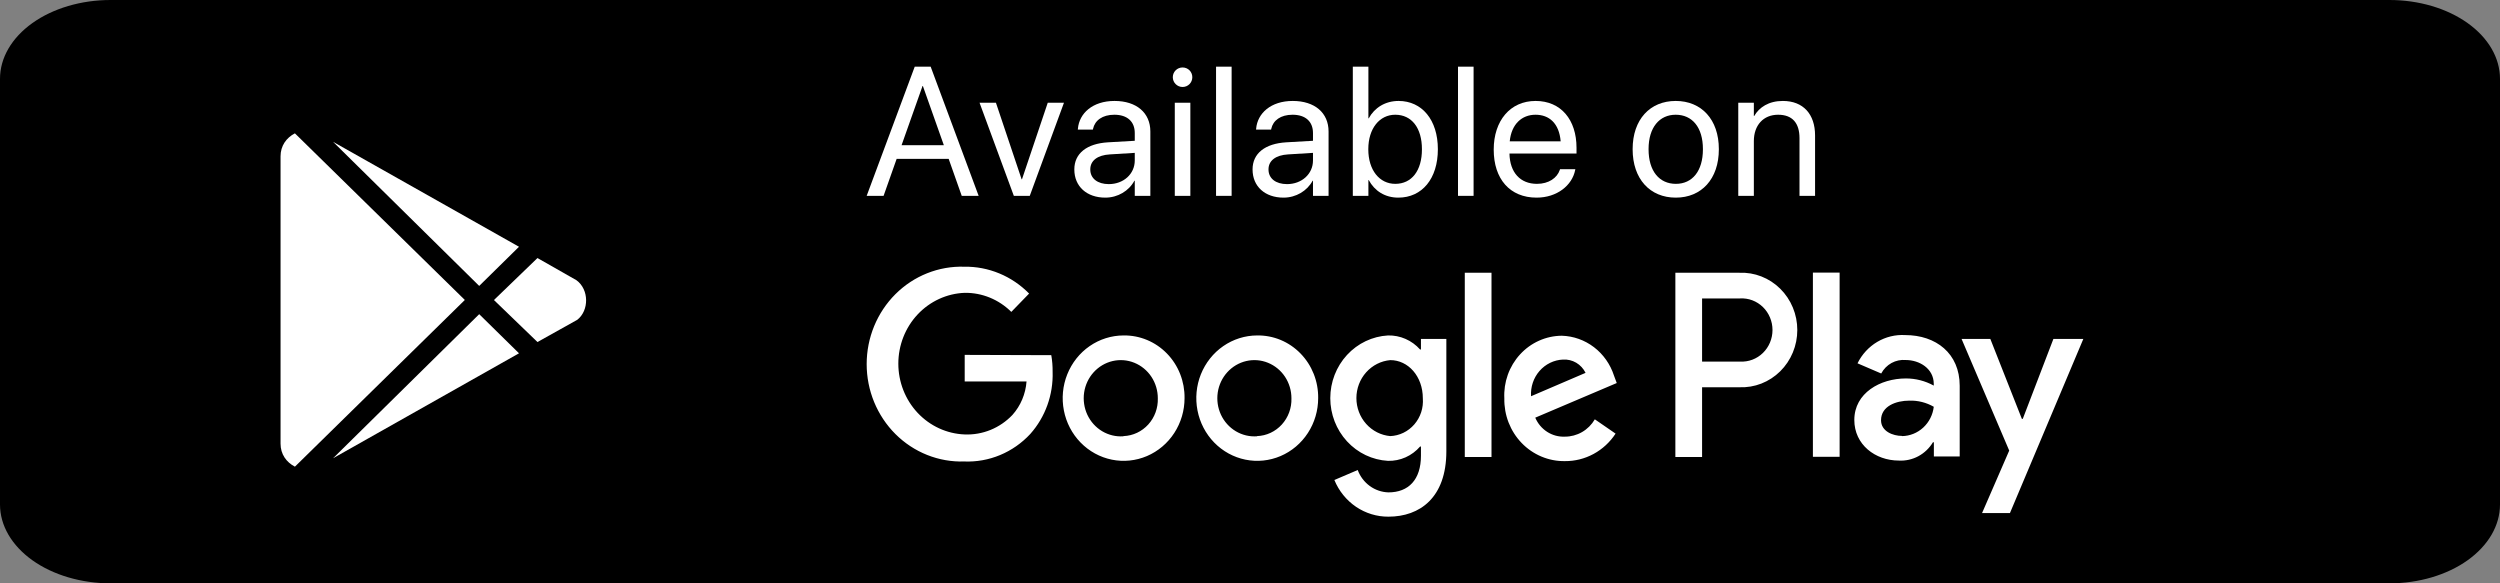 <svg width="150" height="35" viewBox="0 0 150 35" fill="none" xmlns="http://www.w3.org/2000/svg">
<rect x="0" y="0" width="150" height="35" fill="#808080" stroke="none"/>
<g clip-path="url(#clip0_7703_69583)">
<path d="M150 30.27C150 31.525 149.301 32.728 148.058 33.615C146.814 34.502 145.128 35 143.369 35H6.631C4.872 35 3.186 34.502 1.942 33.615C0.699 32.728 0 31.525 0 30.27V4.73C0 3.475 0.699 2.272 1.942 1.385C3.186 0.498 4.872 0 6.631 0H143.369C145.128 0 146.814 0.498 148.058 1.385C149.301 2.272 150 3.475 150 4.73V30.27Z" fill="black"/>
<g clip-path="url(#clip1_7703_69583)">
<path d="M31.14 21.198L28.752 18.85L19.984 27.495L31.14 21.198Z" fill="white"/>
<path d="M31.14 14.806L19.984 8.509L28.752 17.155L31.14 14.806Z" fill="white"/>
<path d="M34.636 19.189C35.351 18.631 35.351 17.372 34.588 16.814L32.248 15.482L29.637 18.002L32.248 20.522L34.636 19.189Z" fill="white"/>
<path d="M17.695 28L27.89 17.998L17.695 8.001V8C17.179 8.266 16.833 8.75 16.833 9.379V26.621C16.833 27.25 17.179 27.734 17.695 28Z" fill="white"/>
</g>
<path d="M52 11.751H53.015L53.799 9.532H56.92L57.704 11.751H58.719L55.84 4H54.884L52 11.751ZM55.352 5.16H55.373L56.63 8.71H54.095L55.352 5.16Z" fill="white"/>
<path d="M60.83 11.751H61.786L63.838 6.165H62.865L61.319 10.757H61.297L59.756 6.165H58.773L60.83 11.751Z" fill="white"/>
<path d="M66.319 11.858C67.066 11.858 67.737 11.455 68.064 10.843H68.086V11.751H69.021V7.889C69.021 6.771 68.193 6.057 66.872 6.057C65.556 6.057 64.756 6.798 64.675 7.717L64.67 7.776H65.572L65.583 7.728C65.691 7.228 66.142 6.884 66.861 6.884C67.64 6.884 68.086 7.298 68.086 7.98V8.447L66.485 8.539C65.202 8.614 64.46 9.21 64.46 10.161V10.171C64.46 11.187 65.207 11.858 66.319 11.858ZM65.417 10.171V10.161C65.417 9.64 65.846 9.307 66.593 9.264L68.086 9.172V9.629C68.086 10.44 67.409 11.047 66.528 11.047C65.857 11.047 65.417 10.709 65.417 10.171Z" fill="white"/>
<path d="M70.954 5.219C71.282 5.219 71.539 4.956 71.539 4.634C71.539 4.306 71.282 4.048 70.954 4.048C70.632 4.048 70.368 4.306 70.368 4.634C70.368 4.956 70.632 5.219 70.954 5.219ZM70.487 11.751H71.421V6.165H70.487V11.751Z" fill="white"/>
<path d="M72.963 11.751H73.897V4H72.963V11.751Z" fill="white"/>
<path d="M77.012 11.858C77.759 11.858 78.43 11.455 78.758 10.843H78.779V11.751H79.714V7.889C79.714 6.771 78.887 6.057 77.565 6.057C76.249 6.057 75.449 6.798 75.369 7.717L75.363 7.776H76.266L76.276 7.728C76.384 7.228 76.835 6.884 77.555 6.884C78.333 6.884 78.779 7.298 78.779 7.98V8.447L77.179 8.539C75.895 8.614 75.154 9.21 75.154 10.161V10.171C75.154 11.187 75.9 11.858 77.012 11.858ZM76.11 10.171V10.161C76.11 9.64 76.54 9.307 77.286 9.264L78.779 9.172V9.629C78.779 10.44 78.102 11.047 77.222 11.047C76.55 11.047 76.11 10.709 76.11 10.171Z" fill="white"/>
<path d="M83.898 11.858C85.326 11.858 86.272 10.719 86.272 8.958V8.952C86.272 7.19 85.316 6.057 83.914 6.057C83.124 6.057 82.474 6.455 82.125 7.099H82.104V4H81.169V11.751H82.104V10.805H82.125C82.474 11.455 83.097 11.858 83.898 11.858ZM83.715 11.031C82.77 11.031 82.098 10.209 82.098 8.958V8.952C82.098 7.706 82.775 6.884 83.715 6.884C84.703 6.884 85.316 7.679 85.316 8.952V8.958C85.316 10.241 84.703 11.031 83.715 11.031Z" fill="white"/>
<path d="M87.48 11.751H88.415V4H87.48V11.751Z" fill="white"/>
<path d="M92.195 11.858C93.415 11.858 94.328 11.127 94.51 10.204L94.521 10.15H93.603L93.587 10.198C93.425 10.676 92.926 11.031 92.217 11.031C91.223 11.031 90.59 10.359 90.568 9.21H94.591V8.866C94.591 7.19 93.662 6.057 92.136 6.057C90.611 6.057 89.623 7.244 89.623 8.974V8.979C89.623 10.735 90.59 11.858 92.195 11.858ZM92.131 6.884C92.948 6.884 93.549 7.395 93.64 8.479H90.584C90.686 7.438 91.32 6.884 92.131 6.884Z" fill="white"/>
<path d="M100.547 11.858C102.089 11.858 103.131 10.741 103.131 8.958V8.947C103.131 7.164 102.083 6.057 100.542 6.057C99 6.057 97.958 7.169 97.958 8.947V8.958C97.958 10.735 98.995 11.858 100.547 11.858ZM100.553 11.031C99.564 11.031 98.914 10.273 98.914 8.958V8.947C98.914 7.642 99.57 6.884 100.542 6.884C101.53 6.884 102.175 7.636 102.175 8.947V8.958C102.175 10.268 101.535 11.031 100.553 11.031Z" fill="white"/>
<path d="M104.296 11.751H105.231V8.463C105.231 7.513 105.805 6.884 106.686 6.884C107.545 6.884 107.97 7.384 107.97 8.291V11.751H108.904V8.125C108.904 6.852 108.195 6.057 106.971 6.057C106.122 6.057 105.553 6.438 105.252 6.959H105.231V6.165H104.296V11.751Z" fill="white"/>
<path d="M75.423 20.127C74.701 20.13 73.995 20.352 73.395 20.767C72.796 21.181 72.329 21.77 72.053 22.457C71.778 23.145 71.708 23.901 71.85 24.63C71.992 25.359 72.341 26.028 72.853 26.553C73.365 27.078 74.016 27.435 74.725 27.579C75.434 27.724 76.168 27.648 76.835 27.363C77.503 27.078 78.073 26.596 78.474 25.978C78.876 25.359 79.09 24.633 79.09 23.889C79.097 23.392 79.007 22.899 78.825 22.438C78.643 21.978 78.373 21.56 78.031 21.209C77.689 20.858 77.282 20.581 76.834 20.395C76.386 20.21 75.906 20.119 75.423 20.127ZM75.423 26.177C74.978 26.21 74.533 26.104 74.146 25.873C73.76 25.642 73.45 25.297 73.257 24.883C73.064 24.468 72.998 24.003 73.065 23.548C73.133 23.094 73.332 22.671 73.637 22.335C73.942 21.999 74.338 21.765 74.773 21.663C75.209 21.562 75.665 21.598 76.08 21.767C76.496 21.936 76.852 22.23 77.103 22.61C77.354 22.991 77.487 23.44 77.486 23.9C77.504 24.482 77.296 25.047 76.91 25.471C76.523 25.896 75.989 26.146 75.423 26.166V26.177ZM67.406 20.127C66.684 20.13 65.978 20.352 65.378 20.767C64.778 21.181 64.312 21.77 64.037 22.457C63.761 23.145 63.691 23.901 63.833 24.63C63.975 25.359 64.324 26.028 64.836 26.553C65.348 27.078 65.999 27.435 66.708 27.579C67.417 27.724 68.151 27.648 68.819 27.363C69.486 27.078 70.056 26.596 70.457 25.978C70.859 25.359 71.073 24.633 71.073 23.889C71.08 23.393 70.99 22.901 70.809 22.441C70.628 21.981 70.359 21.563 70.018 21.213C69.677 20.862 69.271 20.585 68.825 20.399C68.378 20.212 67.899 20.12 67.417 20.127H67.406ZM67.406 26.177C66.961 26.21 66.516 26.104 66.129 25.873C65.743 25.642 65.433 25.297 65.24 24.883C65.048 24.468 64.981 24.003 65.048 23.548C65.116 23.094 65.315 22.671 65.62 22.335C65.925 21.999 66.321 21.765 66.756 21.663C67.192 21.562 67.648 21.598 68.063 21.767C68.479 21.936 68.835 22.23 69.086 22.61C69.337 22.991 69.47 23.44 69.469 23.9C69.487 24.48 69.281 25.043 68.897 25.468C68.512 25.892 67.98 26.143 67.417 26.166L67.406 26.177ZM57.882 21.293V22.888H61.592C61.537 23.636 61.24 24.343 60.747 24.895C60.376 25.286 59.929 25.592 59.435 25.794C58.942 25.995 58.413 26.088 57.882 26.067C56.813 26.027 55.8 25.562 55.057 24.77C54.315 23.977 53.9 22.919 53.9 21.819C53.9 20.718 54.315 19.659 55.057 18.867C55.8 18.075 56.813 17.61 57.882 17.57C58.924 17.556 59.929 17.968 60.678 18.714L61.746 17.614C61.235 17.093 60.627 16.681 59.959 16.405C59.291 16.128 58.576 15.991 57.856 16.003C57.095 15.979 56.338 16.112 55.629 16.395C54.919 16.678 54.272 17.104 53.726 17.649C53.18 18.194 52.746 18.847 52.449 19.567C52.153 20.288 52 21.063 52 21.846C52 22.629 52.153 23.404 52.449 24.125C52.746 24.845 53.18 25.498 53.726 26.043C54.272 26.588 54.919 27.014 55.629 27.297C56.338 27.58 57.095 27.713 57.856 27.689C58.592 27.718 59.325 27.587 60.008 27.302C60.691 27.018 61.307 26.587 61.816 26.039C62.721 25.023 63.202 23.683 63.157 22.305C63.161 21.971 63.134 21.638 63.077 21.31L57.882 21.293ZM96.839 22.536C96.619 21.855 96.2 21.26 95.64 20.832C95.08 20.404 94.405 20.164 93.707 20.144C93.238 20.147 92.773 20.248 92.343 20.441C91.912 20.634 91.524 20.914 91.202 21.266C90.879 21.618 90.63 22.033 90.468 22.486C90.306 22.94 90.235 23.423 90.26 23.906C90.25 24.4 90.337 24.892 90.515 25.351C90.694 25.81 90.96 26.228 91.299 26.579C91.637 26.93 92.041 27.207 92.486 27.394C92.931 27.581 93.408 27.674 93.889 27.667C94.49 27.673 95.082 27.525 95.614 27.237C96.146 26.949 96.6 26.53 96.935 26.017L95.69 25.159C95.503 25.478 95.239 25.742 94.923 25.924C94.607 26.106 94.251 26.201 93.889 26.199C93.516 26.215 93.147 26.115 92.831 25.912C92.514 25.708 92.265 25.412 92.115 25.06L97.005 22.982L96.839 22.536ZM91.863 23.774C91.845 23.499 91.881 23.224 91.968 22.963C92.055 22.703 92.191 22.464 92.37 22.259C92.548 22.054 92.764 21.888 93.006 21.77C93.248 21.652 93.51 21.586 93.777 21.574C94.054 21.556 94.33 21.622 94.572 21.763C94.813 21.905 95.008 22.116 95.134 22.371L91.863 23.774ZM87.887 27.42H89.49V16.366H87.887V27.42ZM85.257 20.969H85.204C84.96 20.695 84.662 20.479 84.33 20.334C83.999 20.189 83.64 20.118 83.28 20.127C82.344 20.179 81.464 20.599 80.82 21.298C80.176 21.998 79.817 22.925 79.817 23.889C79.817 24.853 80.176 25.78 80.82 26.48C81.464 27.18 82.344 27.599 83.28 27.651C83.642 27.66 84.001 27.588 84.334 27.44C84.666 27.292 84.963 27.071 85.204 26.793H85.257V27.343C85.257 28.784 84.509 29.543 83.307 29.543C82.905 29.532 82.515 29.398 82.187 29.16C81.859 28.921 81.606 28.587 81.463 28.201L80.062 28.8C80.331 29.456 80.783 30.015 81.36 30.407C81.938 30.798 82.615 31.005 83.307 31C85.188 31 86.781 29.861 86.781 27.079V20.336H85.257V20.969ZM83.419 26.166C82.864 26.117 82.347 25.856 81.97 25.434C81.593 25.012 81.384 24.459 81.384 23.886C81.384 23.313 81.593 22.761 81.97 22.339C82.347 21.917 82.864 21.655 83.419 21.607C84.488 21.607 85.37 22.575 85.37 23.9C85.391 24.183 85.358 24.467 85.27 24.736C85.182 25.004 85.042 25.252 84.859 25.464C84.676 25.675 84.453 25.847 84.203 25.968C83.954 26.088 83.683 26.156 83.408 26.166H83.419ZM104.375 16.366H100.522V27.42H102.125V23.235H104.364C104.814 23.253 105.263 23.178 105.683 23.014C106.104 22.849 106.488 22.599 106.812 22.279C107.137 21.958 107.395 21.573 107.571 21.147C107.748 20.721 107.838 20.263 107.838 19.8C107.838 19.337 107.748 18.879 107.571 18.453C107.395 18.027 107.137 17.642 106.812 17.322C106.488 17.001 106.104 16.751 105.683 16.587C105.263 16.422 104.814 16.347 104.364 16.366H104.375ZM104.418 21.695H102.125V17.906H104.407C104.657 17.892 104.908 17.93 105.143 18.019C105.378 18.108 105.593 18.246 105.775 18.423C105.957 18.6 106.101 18.814 106.2 19.051C106.299 19.287 106.35 19.542 106.35 19.8C106.35 20.058 106.299 20.313 106.2 20.55C106.101 20.787 105.957 21 105.775 21.177C105.593 21.355 105.378 21.492 105.143 21.581C104.908 21.67 104.657 21.709 104.407 21.695H104.418ZM114.311 20.105C113.726 20.07 113.143 20.212 112.635 20.513C112.127 20.814 111.716 21.261 111.451 21.799L112.873 22.41C113.015 22.143 113.23 21.924 113.491 21.78C113.752 21.637 114.048 21.575 114.343 21.601C115.171 21.601 116.016 22.113 116.026 23.02V23.136C115.512 22.853 114.937 22.706 114.354 22.707C112.82 22.707 111.259 23.576 111.259 25.198C111.259 26.677 112.515 27.634 113.931 27.634C114.337 27.657 114.741 27.566 115.101 27.373C115.461 27.179 115.764 26.89 115.978 26.534H116.032V27.387H117.582V23.147C117.582 21.2 116.155 20.105 114.311 20.105ZM114.118 26.155C113.584 26.155 112.862 25.885 112.862 25.214C112.862 24.362 113.776 24.038 114.562 24.038C115.073 24.022 115.579 24.15 116.026 24.406C115.97 24.887 115.746 25.329 115.396 25.653C115.046 25.977 114.594 26.159 114.124 26.166L114.118 26.155ZM123.204 20.336L121.366 25.132H121.312L119.42 20.336H117.694L120.553 27.035L118.923 30.785H120.596L125 20.336H123.204ZM108.774 27.409H110.377V16.355H108.774V27.409Z" fill="white"/>
</g>
<defs>
<clipPath id="clip0_7703_69583">
<rect width="150" height="35" fill="white"/>
</clipPath>
<clipPath id="clip1_7703_69583">
<rect width="20" height="20" fill="white" transform="translate(16 8)"/>
</clipPath>
</defs>
</svg>
